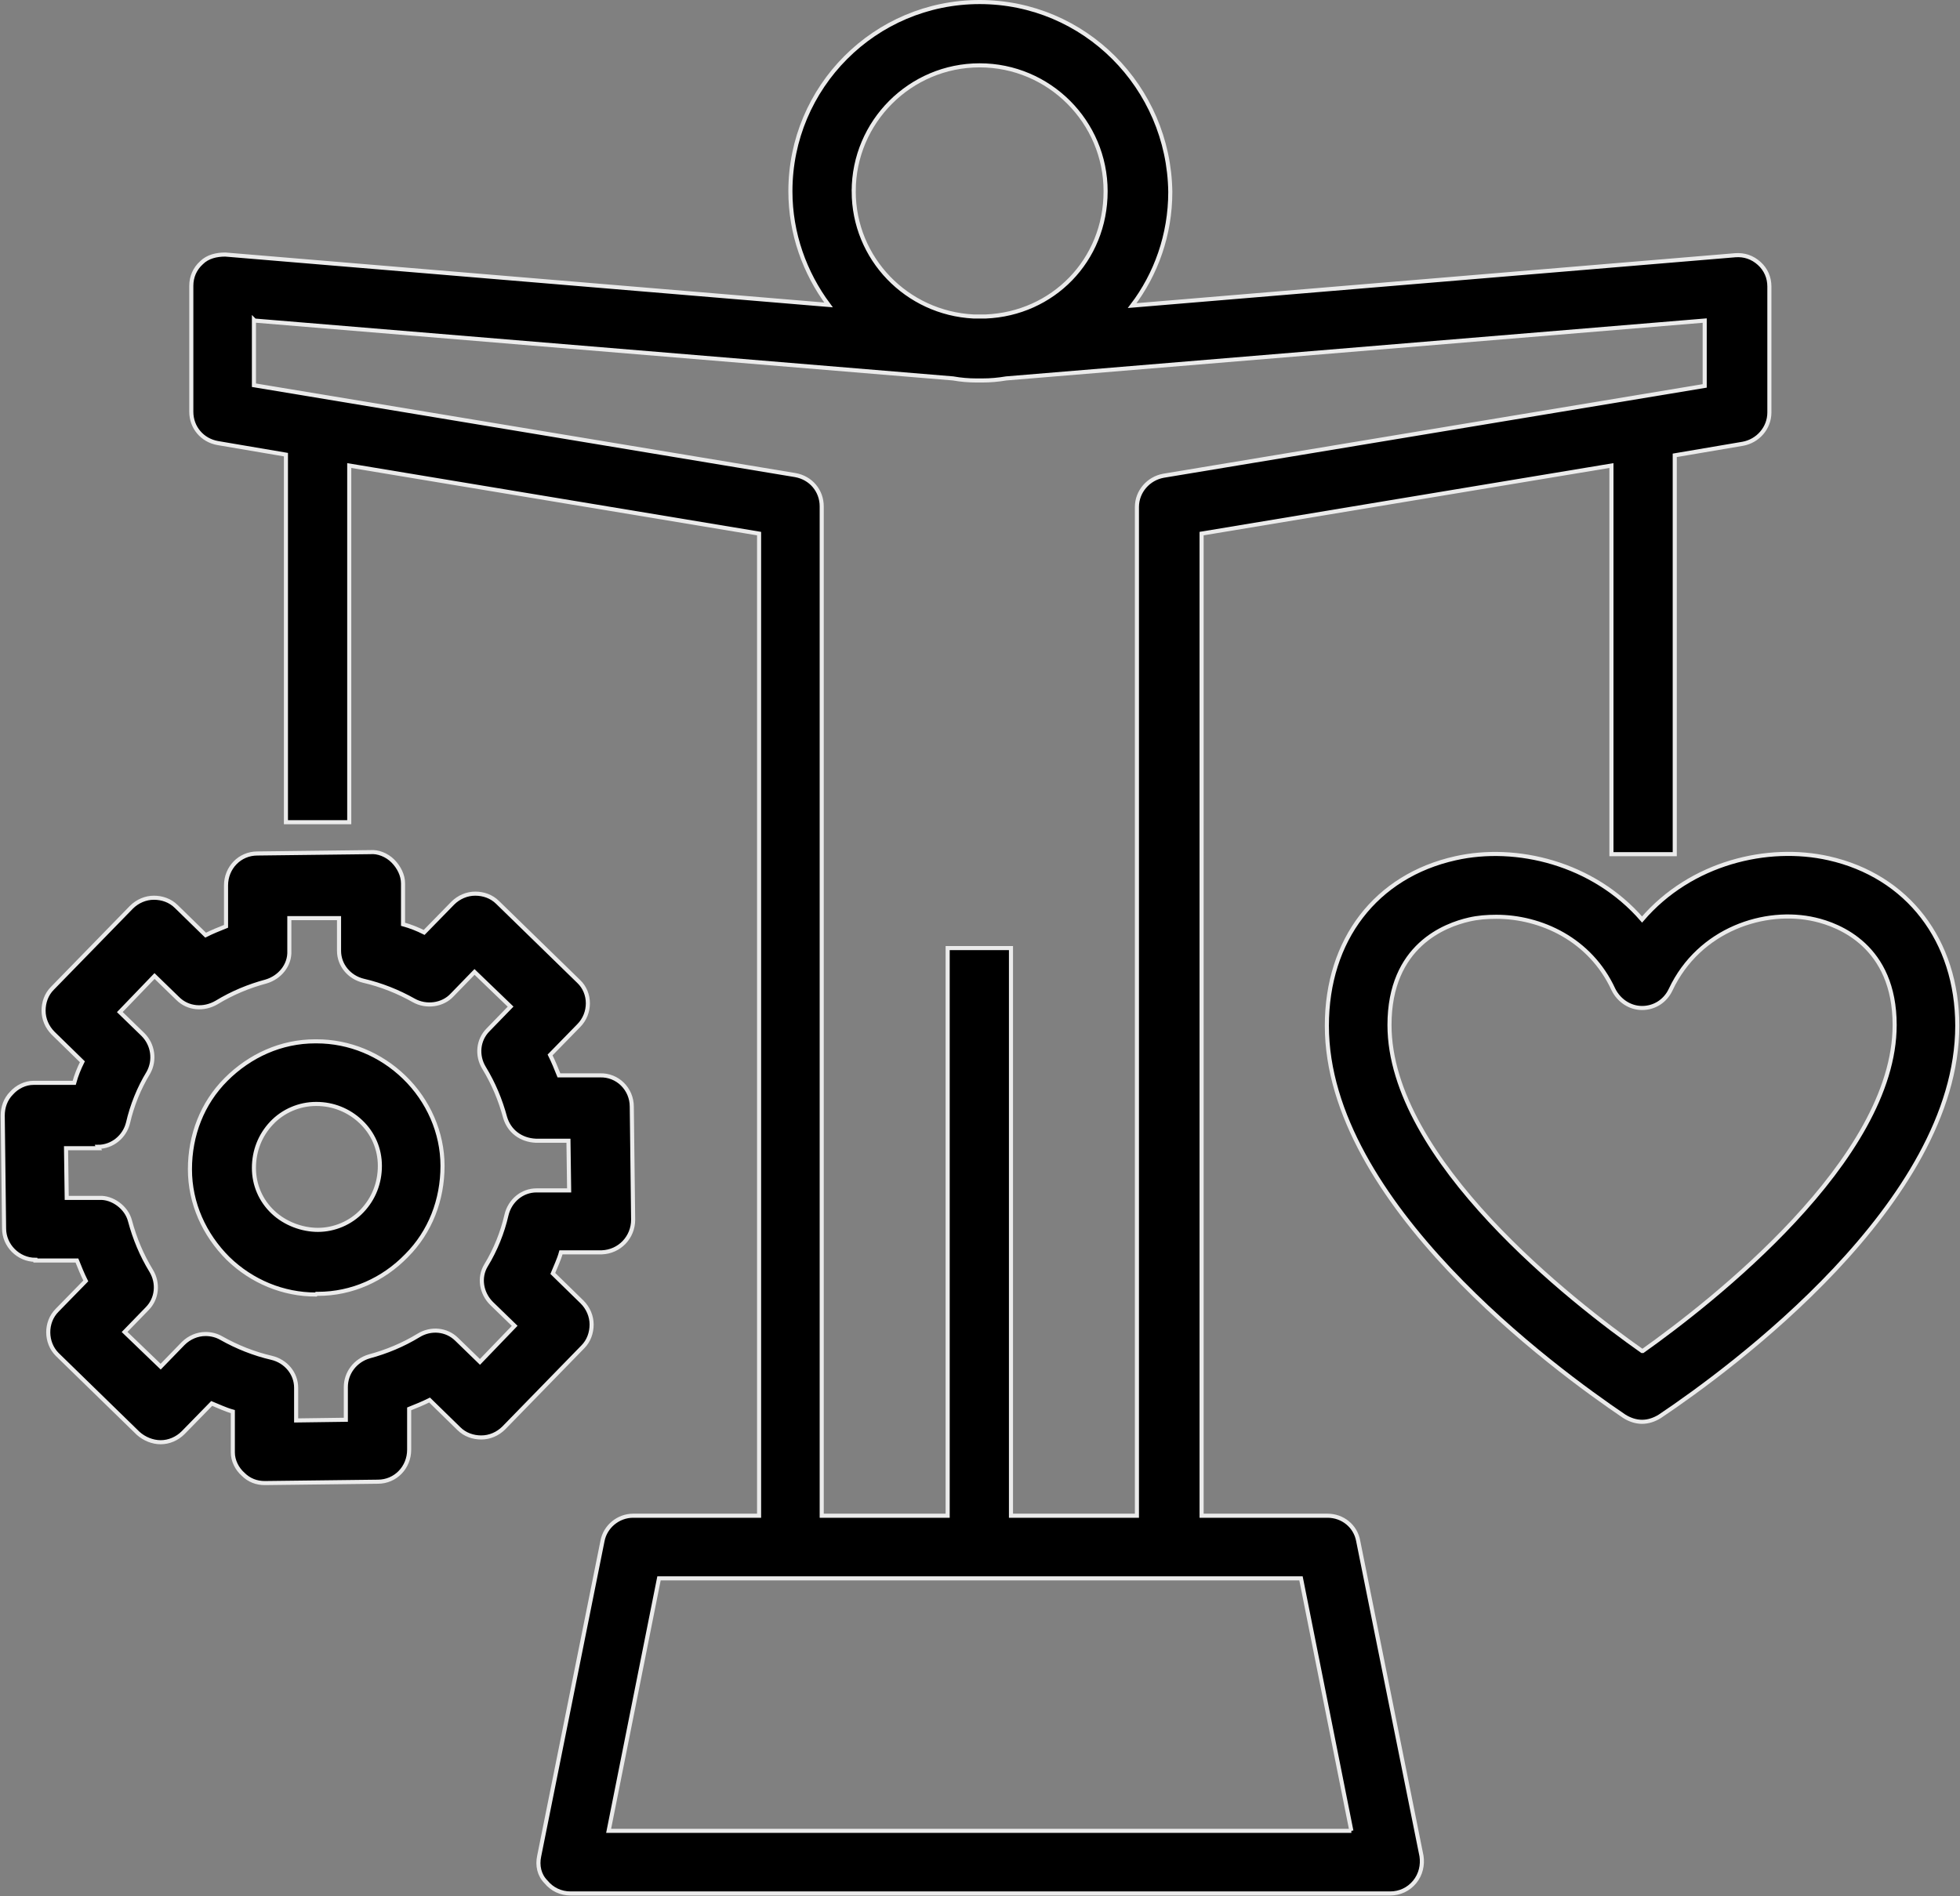 <?xml version="1.0" encoding="UTF-8"?><svg id="Warstwa_2" xmlns="http://www.w3.org/2000/svg" viewBox="0 0 28.79 27.86"><rect x="0" y="0" width="28.79" height="27.86" fill="#808080" stroke="none"/><defs><style>.cls-1{stroke:#ebebeb;stroke-miterlimit:10;stroke-width:.06px;}.cls-2{stroke-width:0px;}</style></defs><g id="Warstwa_1-2"><path class="cls-2" d="M3.99,16.5c.17-.18.41-.28.65-.28h.01c.24,0,.47.09.65.26.18.17.28.4.28.65,0,.25-.09.48-.26.66-.17.18-.41.28-.65.28-.23,0-.48-.09-.66-.26-.18-.17-.28-.4-.28-.65,0-.25.09-.48.26-.66M4.65,19.01h.02c.5,0,.96-.21,1.3-.56.35-.35.53-.82.53-1.32,0-.49-.21-.96-.56-1.3-.35-.34-.81-.53-1.29-.53h-.02c-.5,0-.96.21-1.31.56-.35.35-.53.82-.53,1.32,0,.5.21.96.56,1.31.35.34.81.53,1.29.53"/><path class="cls-1" d="M3.99,16.5c.17-.18.41-.28.65-.28h.01c.24,0,.47.09.65.26.18.17.28.4.28.65,0,.25-.09.48-.26.66-.17.18-.41.28-.65.28-.23,0-.48-.09-.66-.26-.18-.17-.28-.4-.28-.65,0-.25.09-.48.26-.66ZM4.65,19.01h.02c.5,0,.96-.21,1.3-.56.35-.35.53-.82.53-1.32,0-.49-.21-.96-.56-1.3-.35-.34-.81-.53-1.29-.53h-.02c-.5,0-.96.21-1.31.56-.35.35-.53.82-.53,1.32,0,.5.21.96.56,1.31.35.34.81.53,1.29.53Z"/><path class="cls-2" d="M1.44,16.85c.21,0,.39-.15.44-.35.06-.26.16-.51.3-.74.1-.18.07-.41-.08-.56l-.34-.33.51-.53.34.33c.15.15.38.17.57.06.23-.14.47-.24.73-.31.2-.06.35-.24.34-.45v-.48s.73,0,.73,0v.48c0,.21.15.39.36.44.26.06.51.16.74.29.18.1.42.07.56-.08l.33-.34.53.51-.33.34c-.15.15-.17.38-.06.56.14.23.24.47.31.73.06.2.23.33.45.34h.48s.01.73.01.73h-.48c-.21,0-.39.15-.44.36-.06.26-.16.51-.3.74-.11.18-.07.41.08.56l.34.33-.51.53-.34-.33c-.15-.15-.38-.17-.56-.06-.23.14-.47.24-.73.31-.2.06-.34.24-.34.45v.48s-.73.01-.73.01v-.48c0-.21-.15-.39-.36-.44-.26-.06-.51-.16-.74-.29-.07-.04-.15-.06-.23-.06-.12,0-.24.05-.33.14l-.33.34-.53-.51.33-.34c.15-.15.17-.38.06-.56-.14-.23-.24-.47-.31-.73-.05-.2-.26-.35-.45-.34h-.48s-.01-.73-.01-.73h.48ZM.52,18.52h.61c.04.1.08.2.13.3l-.42.43c-.18.18-.17.48,0,.65l1.19,1.16c.09.08.21.13.33.13.12,0,.24-.05.33-.14l.42-.43c.1.04.2.09.31.12v.6c0,.12.06.24.15.32.09.09.2.13.32.13h0l1.66-.02c.26,0,.46-.21.46-.47v-.6c.1-.04.2-.08.3-.13l.43.42c.09.09.21.13.33.13.12,0,.24-.05.33-.14l1.16-1.19c.09-.09.13-.21.13-.33,0-.12-.05-.24-.14-.33l-.43-.42c.04-.1.09-.2.12-.31h.6c.26-.01.46-.22.46-.48l-.02-1.66c0-.26-.21-.47-.47-.46h-.6c-.04-.1-.08-.2-.13-.3l.42-.43c.18-.18.18-.48,0-.65l-1.19-1.16c-.09-.09-.21-.13-.33-.13-.12,0-.24.05-.33.14l-.42.43c-.1-.05-.2-.09-.31-.12v-.6c0-.12-.06-.24-.15-.33-.09-.09-.22-.14-.33-.13l-1.66.02c-.26,0-.46.21-.46.47v.6c-.1.04-.2.08-.3.13l-.43-.42c-.09-.09-.21-.13-.33-.13-.12,0-.24.05-.33.14l-1.16,1.19c-.09.09-.13.21-.13.33,0,.12.05.24.14.33l.43.42c-.05.1-.09.2-.12.31H.49c-.12,0-.24.06-.32.15-.09.09-.13.21-.13.33l.02,1.66c0,.25.21.46.46.46"/><path class="cls-1" d="M1.44,16.85c.21,0,.39-.15.44-.35.06-.26.16-.51.3-.74.1-.18.07-.41-.08-.56l-.34-.33.51-.53.34.33c.15.15.38.17.57.06.23-.14.47-.24.73-.31.2-.06.35-.24.34-.45v-.48s.73,0,.73,0v.48c0,.21.15.39.36.44.26.06.51.16.74.29.18.1.42.07.56-.08l.33-.34.53.51-.33.34c-.15.15-.17.38-.06.56.14.23.24.47.31.73.06.2.23.33.45.34h.48s.01.73.01.73h-.48c-.21,0-.39.15-.44.36-.06.26-.16.51-.3.74-.11.18-.07.41.08.56l.34.33-.51.53-.34-.33c-.15-.15-.38-.17-.56-.06-.23.14-.47.24-.73.31-.2.06-.34.24-.34.45v.48s-.73.01-.73.01v-.48c0-.21-.15-.39-.36-.44-.26-.06-.51-.16-.74-.29-.07-.04-.15-.06-.23-.06-.12,0-.24.05-.33.14l-.33.34-.53-.51.33-.34c.15-.15.17-.38.06-.56-.14-.23-.24-.47-.31-.73-.05-.2-.26-.35-.45-.34h-.48s-.01-.73-.01-.73h.48ZM.52,18.52h.61c.04.1.08.2.13.3l-.42.43c-.18.18-.17.48,0,.65l1.19,1.16c.09.08.21.13.33.13.12,0,.24-.05.33-.14l.42-.43c.1.04.2.09.31.12v.6c0,.12.06.24.15.32.09.09.2.13.32.13h0l1.66-.02c.26,0,.46-.21.46-.47v-.6c.1-.04.2-.08.3-.13l.43.42c.09.09.21.13.33.13.12,0,.24-.05.33-.14l1.16-1.19c.09-.09.13-.21.13-.33,0-.12-.05-.24-.14-.33l-.43-.42c.04-.1.09-.2.12-.31h.6c.26-.01.46-.22.46-.48l-.02-1.66c0-.26-.21-.47-.47-.46h-.6c-.04-.1-.08-.2-.13-.3l.42-.43c.18-.18.18-.48,0-.65l-1.19-1.16c-.09-.09-.21-.13-.33-.13-.12,0-.24.05-.33.14l-.42.43c-.1-.05-.2-.09-.31-.12v-.6c0-.12-.06-.24-.15-.33-.09-.09-.22-.14-.33-.13l-1.66.02c-.26,0-.46.21-.46.47v.6c-.1.04-.2.08-.3.13l-.43-.42c-.09-.09-.21-.13-.33-.13-.12,0-.24.05-.33.14l-1.16,1.19c-.09.09-.13.21-.13.33,0,.12.05.24.14.33l.43.42c-.05.1-.09.2-.12.31H.49c-.12,0-.24.06-.32.15-.09.09-.13.21-.13.33l.02,1.66c0,.25.21.46.46.46Z"/><path class="cls-2" d="M3.74,4.71l10.26.85c.11.02.23.03.34.03h.01s0,0,0,0c.01,0,.02,0,.03,0,.01,0,.02,0,.03,0h.02c.12,0,.23-.01.35-.03l10.26-.85v.96l-7.95,1.32c-.22.04-.39.23-.39.46v14.82h-1.85v-8.34h-.93v8.34h-1.85V7.44c0-.23-.16-.42-.39-.46l-7.95-1.32v-.96ZM12.54,2.81c0-1.02.83-1.85,1.85-1.85s1.85.83,1.85,1.85-.78,1.8-1.76,1.84h-.09s-.09,0-.09,0c-.98-.05-1.76-.85-1.76-1.84M19.85,26.9h-10.91l.74-3.71h9.43l.74,3.71ZM3.2,6.51l1,.17v5.4h.93v-5.24l6.02,1v14.43h-1.85c-.22,0-.41.16-.45.37l-.93,4.63c-.03.14,0,.28.1.38.09.11.22.17.36.17h12.04c.14,0,.27-.06.36-.17.09-.11.12-.25.1-.38l-.93-4.63c-.04-.22-.23-.37-.45-.37h-1.85V7.84l6.02-1v5.71h.93v-5.86l1-.17c.22-.04.39-.23.39-.46v-1.85c0-.13-.05-.25-.15-.34-.1-.09-.22-.13-.35-.12l-8.86.74c.35-.46.56-1.04.56-1.67C17.17,1.28,15.93.03,14.39.03s-2.78,1.25-2.78,2.78c0,.62.21,1.2.56,1.67l-8.86-.74c-.13,0-.26.03-.35.12-.1.09-.15.21-.15.34v1.85c0,.23.16.42.39.46"/><path class="cls-1" d="M3.74,4.71l10.26.85c.11.02.23.03.34.03h.01s0,0,0,0c.01,0,.02,0,.03,0,.01,0,.02,0,.03,0h.02c.12,0,.23-.01.35-.03l10.26-.85v.96l-7.95,1.32c-.22.04-.39.23-.39.46v14.82h-1.85v-8.34h-.93v8.34h-1.85V7.44c0-.23-.16-.42-.39-.46l-7.95-1.32v-.96ZM12.54,2.81c0-1.02.83-1.85,1.85-1.85s1.85.83,1.85,1.85-.78,1.8-1.76,1.84h-.09s-.09,0-.09,0c-.98-.05-1.76-.85-1.76-1.84ZM19.85,26.9h-10.91l.74-3.71h9.43l.74,3.71ZM3.2,6.51l1,.17v5.4h.93v-5.24l6.02,1v14.43h-1.85c-.22,0-.41.16-.45.37l-.93,4.63c-.03.14,0,.28.1.38.09.11.22.17.36.17h12.04c.14,0,.27-.06.36-.17.09-.11.12-.25.1-.38l-.93-4.63c-.04-.22-.23-.37-.45-.37h-1.85V7.84l6.02-1v5.71h.93v-5.86l1-.17c.22-.04.39-.23.39-.46v-1.85c0-.13-.05-.25-.15-.34-.1-.09-.22-.13-.35-.12l-8.86.74c.35-.46.56-1.04.56-1.67C17.17,1.28,15.93.03,14.39.03s-2.78,1.25-2.78,2.78c0,.62.21,1.2.56,1.67l-8.86-.74c-.13,0-.26.03-.35.12-.1.09-.15.21-.15.34v1.85c0,.23.16.42.39.46Z"/><path class="cls-2" d="M24.12,19.85c-1.01-.71-3.71-2.81-3.71-4.79,0-1.17.82-1.47,1.17-1.55.13-.03.26-.04.4-.04.65,0,1.38.33,1.72,1.07.08.16.24.27.42.27s.34-.1.42-.27c.42-.89,1.39-1.2,2.12-1.03.35.08,1.17.39,1.17,1.55,0,1.98-2.7,4.08-3.7,4.79M26.86,12.61c-.89-.2-2.02.06-2.74.9-.72-.83-1.85-1.1-2.74-.9-1.17.26-1.89,1.2-1.89,2.46,0,2.6,3.35,5.05,4.37,5.74.08.05.17.08.26.08s.18-.03.26-.08c1.03-.69,4.37-3.14,4.37-5.74,0-1.25-.73-2.2-1.89-2.46"/><path class="cls-1" d="M24.12,19.85c-1.01-.71-3.71-2.81-3.71-4.79,0-1.17.82-1.47,1.17-1.55.13-.03.26-.04.4-.04.65,0,1.38.33,1.72,1.07.08.16.24.27.42.27s.34-.1.42-.27c.42-.89,1.39-1.2,2.12-1.03.35.08,1.17.39,1.17,1.55,0,1.98-2.7,4.08-3.7,4.79ZM26.86,12.61c-.89-.2-2.02.06-2.74.9-.72-.83-1.85-1.1-2.74-.9-1.17.26-1.89,1.2-1.89,2.46,0,2.6,3.35,5.05,4.37,5.74.08.05.17.08.26.08s.18-.03.26-.08c1.03-.69,4.37-3.14,4.37-5.74,0-1.25-.73-2.2-1.89-2.46Z"/></g></svg>